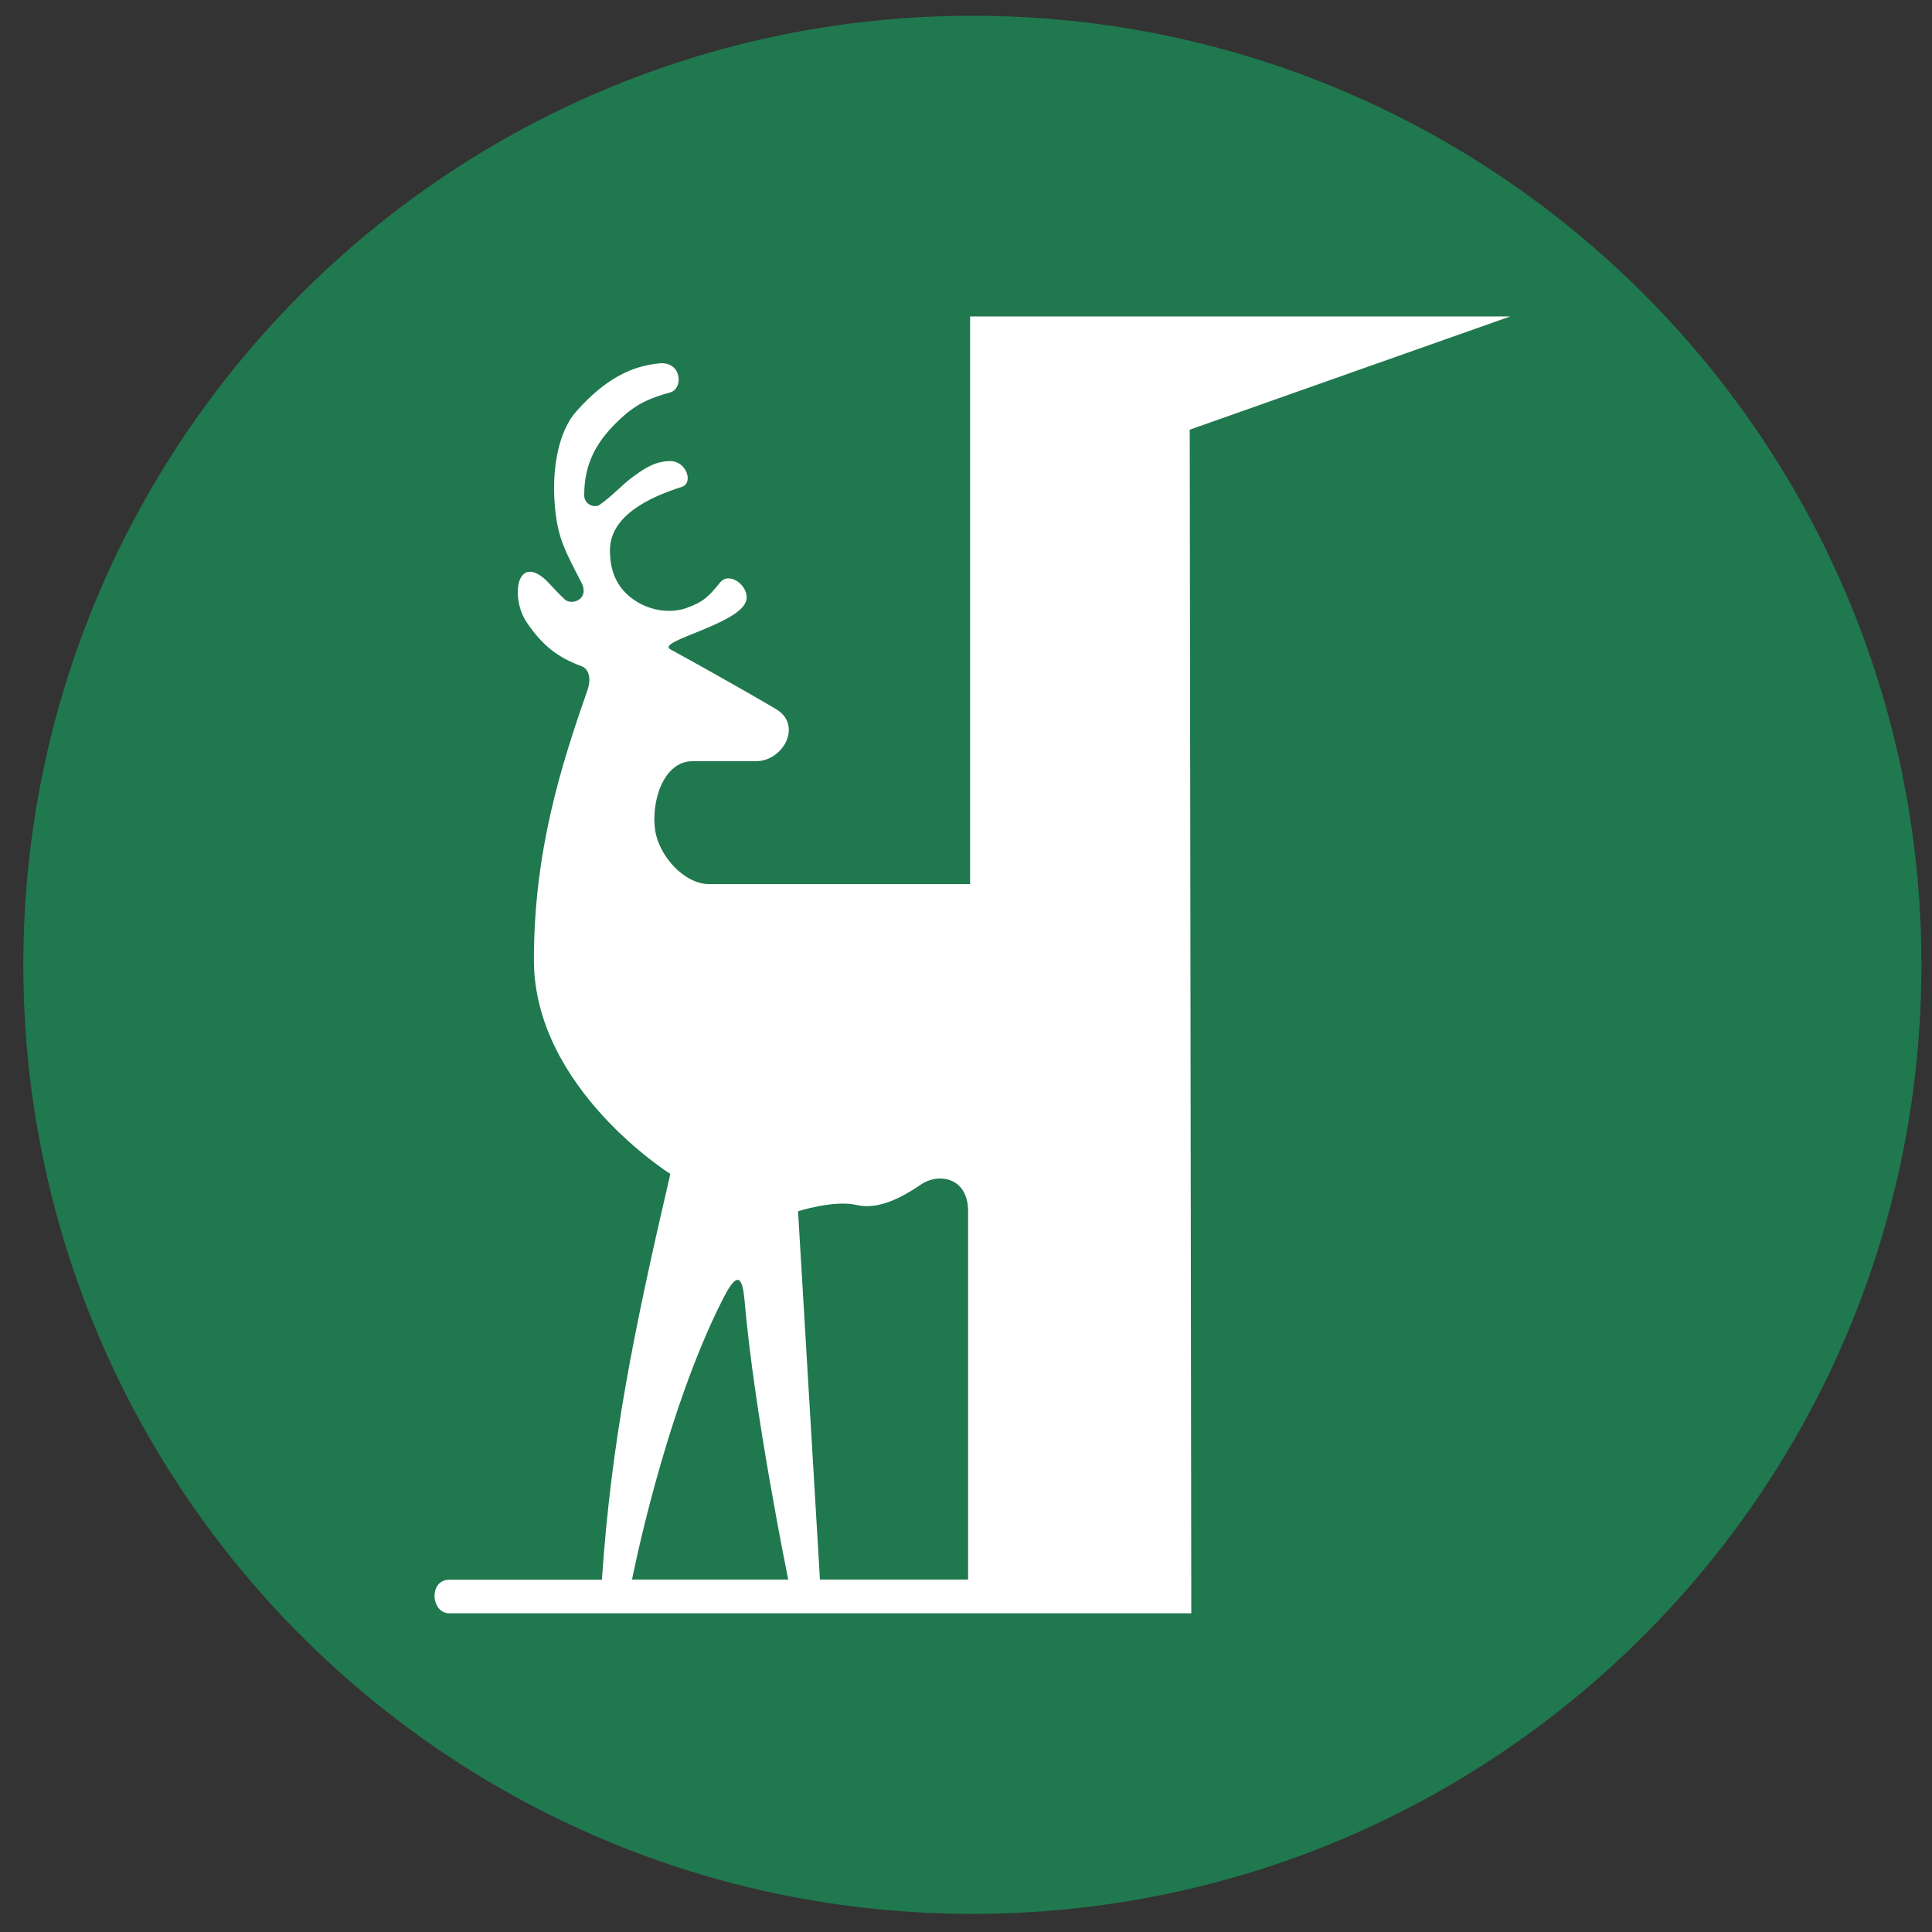<svg width="57" height="57" viewBox="0 0 57 57" fill="none" xmlns="http://www.w3.org/2000/svg">
<rect x="0" y="0" width="57" height="57" fill="#333333" stroke="none"/>
<g clip-path="url(#clip0_1821_601)">
<path d="M56.688 28.465C56.688 13.001 44.152 0.465 28.688 0.465C13.224 0.465 0.688 13.001 0.688 28.465C0.688 43.929 13.224 56.465 28.688 56.465C44.152 56.465 56.688 43.929 56.688 28.465Z" fill="#20784E"/>
<path d="M44.555 9.336L35.101 12.677L35.147 47.598H13.26C12.707 47.598 12.641 46.606 13.26 46.606H17.758C18.035 42.524 18.698 39.275 19.777 34.635C19.777 34.635 15.752 32.106 15.752 28.323C15.752 25.089 16.56 22.572 17.337 20.345C17.43 20.08 17.413 19.749 17.15 19.652C16.463 19.399 16.007 19.054 15.539 18.359C15.071 17.665 15.226 16.425 16.007 17.029C16.201 17.179 16.257 17.302 16.663 17.685C16.863 17.873 17.412 17.685 17.15 17.179C16.663 16.239 16.446 15.858 16.367 14.893C16.276 13.777 16.494 12.71 17 12.14C17.843 11.19 18.619 10.797 19.457 10.72C20.12 10.66 20.165 11.466 19.777 11.576C19.241 11.728 18.826 11.873 18.326 12.335C17.617 12.989 17.236 13.646 17.236 14.611C17.236 14.892 17.549 14.996 17.693 14.893C18.091 14.613 18.349 14.3 18.686 14.059C18.976 13.852 19.3 13.604 19.777 13.604C20.258 13.604 20.461 14.254 20.12 14.363C19.209 14.652 17.995 15.194 17.995 16.239C17.995 16.84 18.194 17.34 18.686 17.685C19.249 18.079 19.872 18.076 20.258 17.936C20.759 17.755 20.905 17.603 21.251 17.179C21.515 16.855 22.087 17.272 22.024 17.685C21.913 18.402 19.329 18.911 19.777 19.157C21.679 20.199 22.875 20.909 22.875 20.909C23.694 21.37 23.119 22.458 22.304 22.458H20.43C19.573 22.458 19.204 23.648 19.329 24.495C19.439 25.242 20.176 26.085 20.931 26.085H28.621V9.336H44.555Z" fill="white"/>
<path d="M24.191 46.601L23.545 35.736C23.545 35.736 24.61 35.395 25.269 35.55C25.928 35.705 26.633 35.314 27.168 34.949C27.702 34.585 28.562 34.74 28.562 35.736V46.601H24.191Z" fill="#20784E"/>
<path d="M23.256 46.601H18.647C18.647 46.601 19.588 41.77 21.308 38.362C21.644 37.697 21.887 37.433 21.966 38.362C22.258 41.746 23.256 46.601 23.256 46.601Z" fill="#20784E"/>
</g>
<defs>
<clipPath id="clip0_1821_601">
<rect width="56" height="56" fill="white" transform="translate(0.688 0.465)"/>
</clipPath>
</defs>
</svg>
